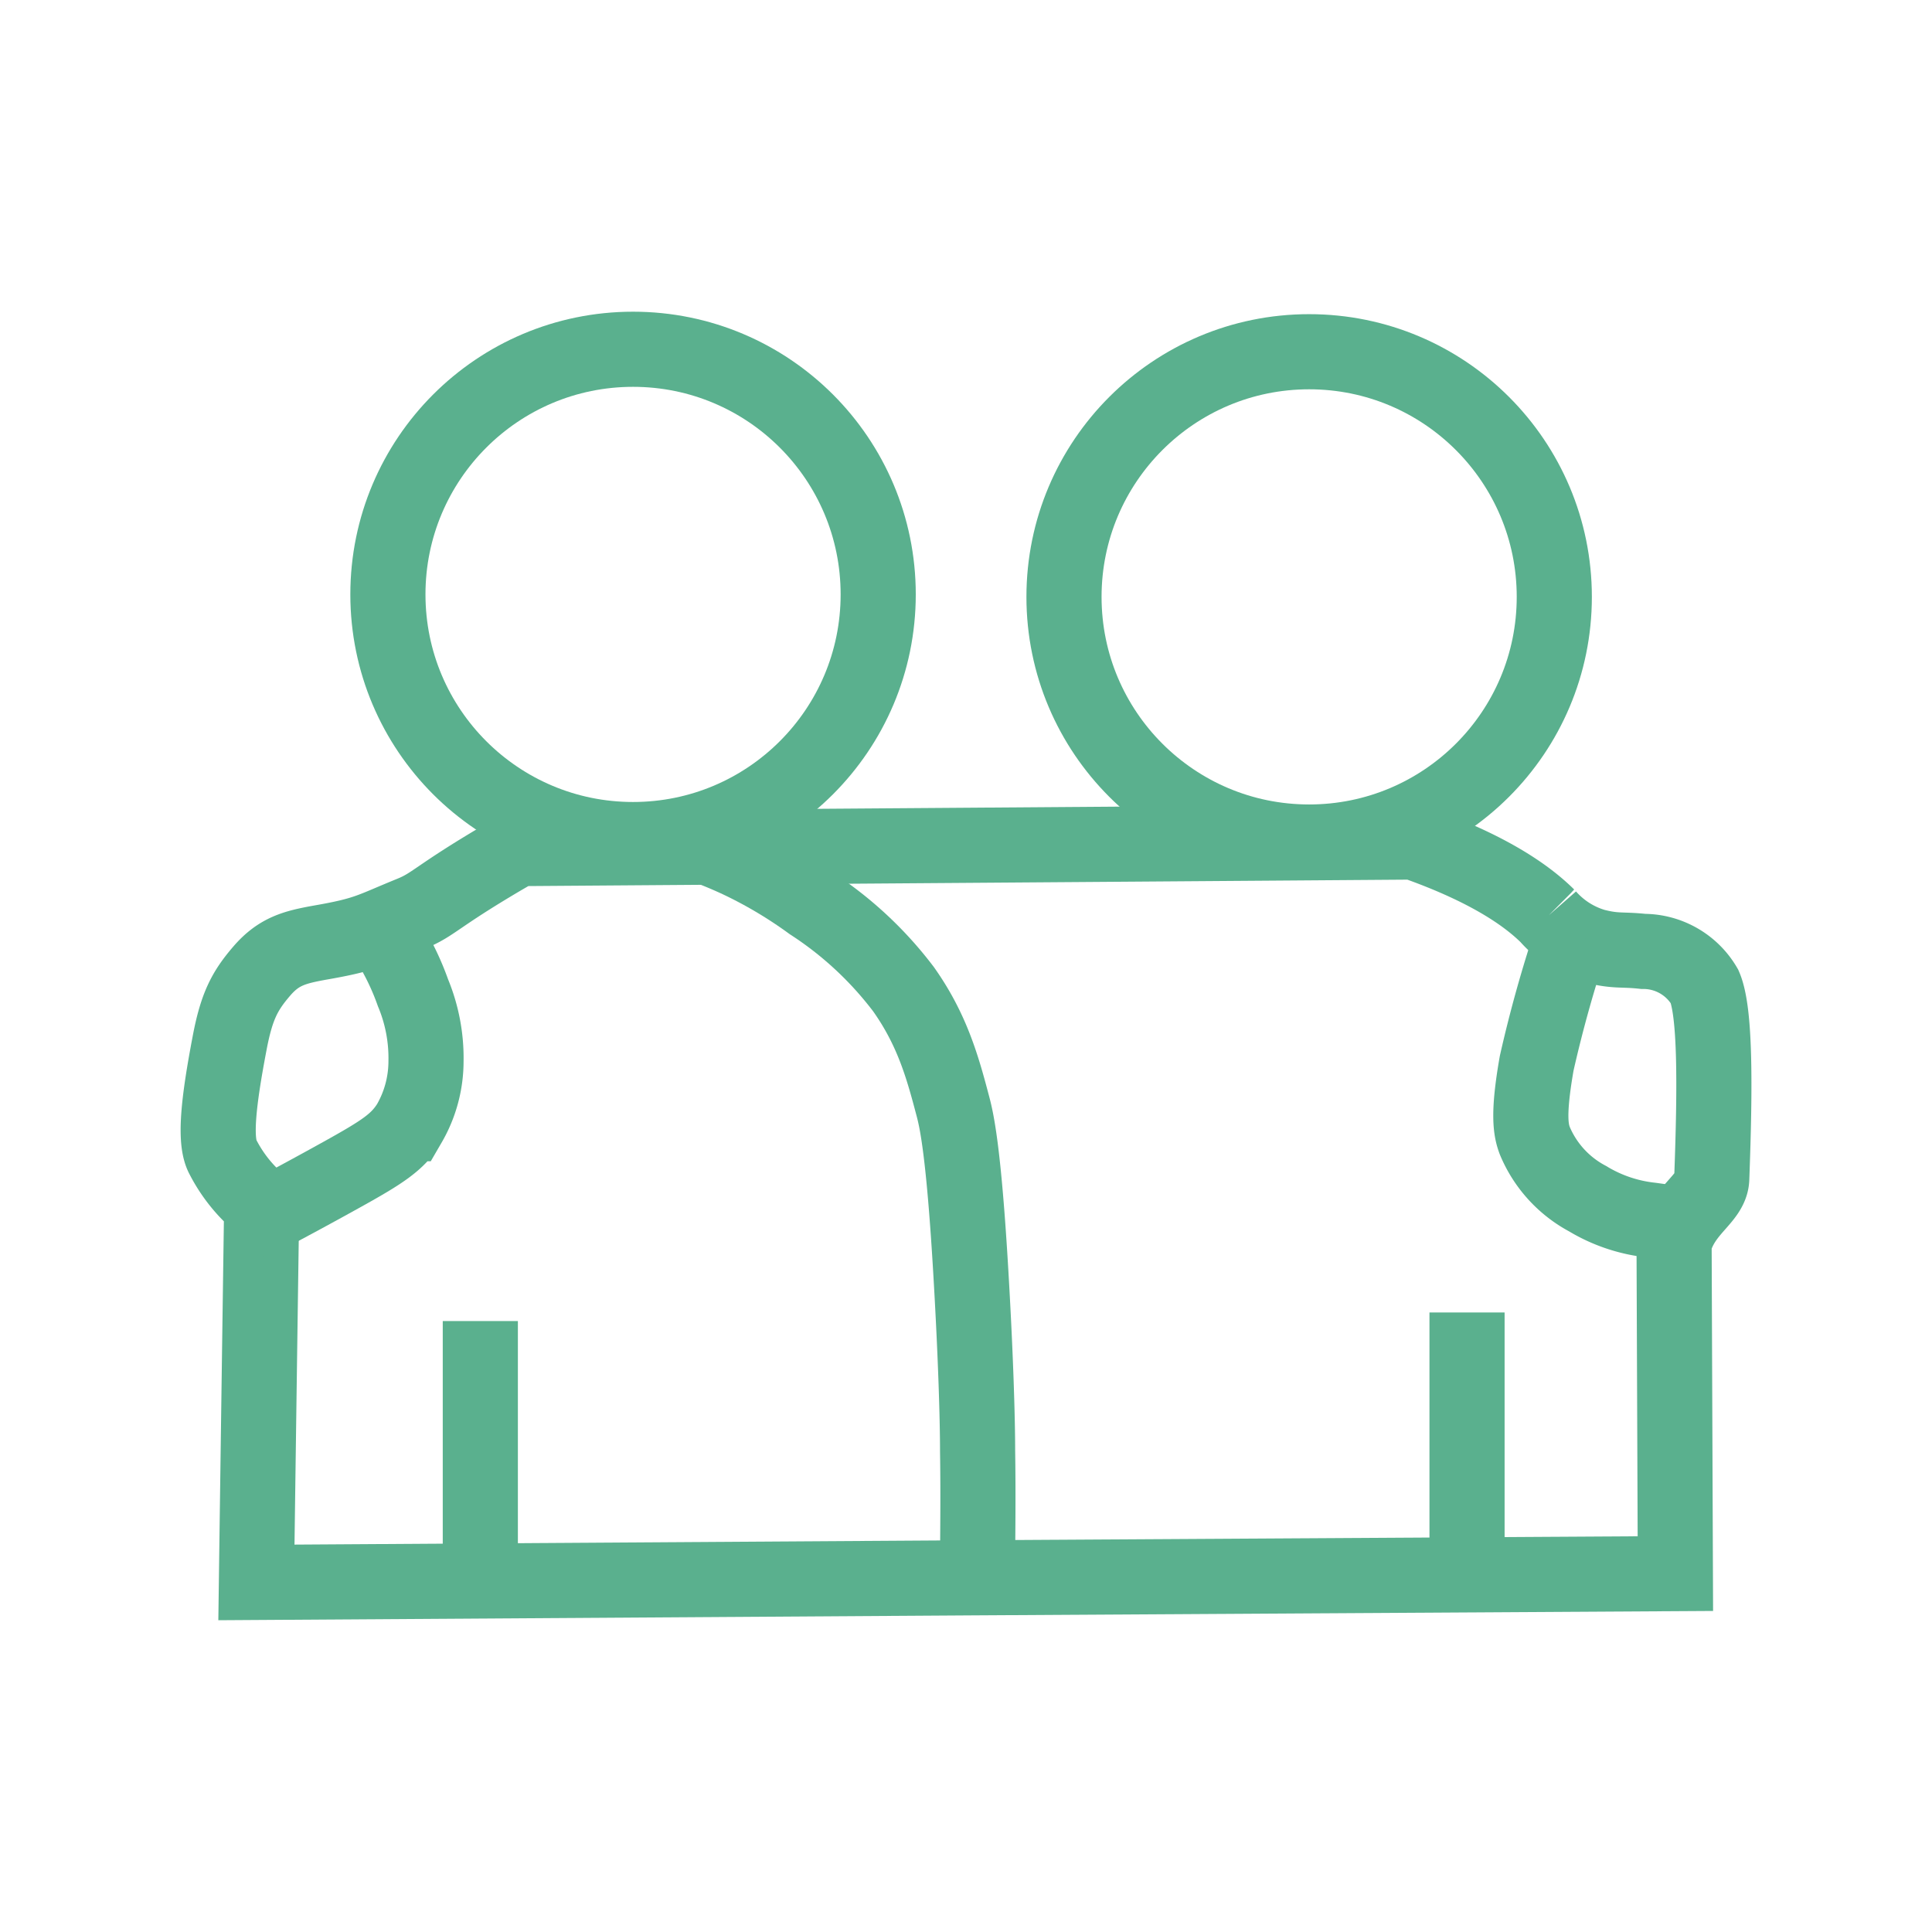 <svg id="Layer_1" data-name="Layer 1" xmlns="http://www.w3.org/2000/svg" viewBox="0 0 180 180"><defs><style>.cls-1{fill:none;stroke:#5ab08e;stroke-miterlimit:10;stroke-width:7px;}</style></defs><title>icons</title><circle class="cls-1" cx="58.98" cy="55.38" r="22.84"/><circle class="cls-1" cx="121.97" cy="55.61" r="22.84"/><path class="cls-1" d="M38.32,85.12c2.08-.84,2.26-1.54,8.49-5.21l1.46-.85,83.44-.61c7,2.46,10.56,5,12.49,6.91a9.27,9.27,0,0,0,4.37,2.79c2,.51,2.51.27,4.53.49a6.6,6.6,0,0,1,5.71,3.27c1,2.31,1,9,.67,17.89-.06,1.88-2.67,2.85-3.51,6l.12,30.81L90.72,147l-66.83.43q.24-17.6.49-35.17a14.05,14.05,0,0,1-3.61-4.46c-.82-1.5-.43-5.09.62-10.6.65-3.44,1.4-4.87,3-6.73s3.09-2.22,5.38-2.64C34.22,87.06,34.49,86.68,38.32,85.12Z"/><path class="cls-1" d="M91.08,146.25c0-2.82.07-6.6,0-11.05,0-2.84-.16-8.61-.61-16.32-.68-11.76-1.36-14.56-1.69-15.81-.94-3.56-1.91-7.12-4.61-10.92a34,34,0,0,0-8.61-8A41.68,41.68,0,0,0,69,80.23a39.47,39.47,0,0,0-6.43-2.39"/><path class="cls-1" d="M44.75,146.25V123.08"/><path class="cls-1" d="M136.68,145.28v-23"/><path class="cls-1" d="M23.08,114.15c3.14-1.63,6.07-3.22,8.79-4.73,3.8-2.11,5.15-3,6.25-4.73a11.6,11.6,0,0,0,1.57-5.82,15.83,15.83,0,0,0-1.21-6.37,24.37,24.37,0,0,0-3.7-6.79"/><path class="cls-1" d="M146.54,87.06a121.16,121.16,0,0,0-3.37,12c-.85,4.83-.54,6.24-.18,7.21a10.84,10.84,0,0,0,4.91,5.4,14.4,14.4,0,0,0,5.91,2c2.58.35,1.57.32,3.07.14"/></svg>